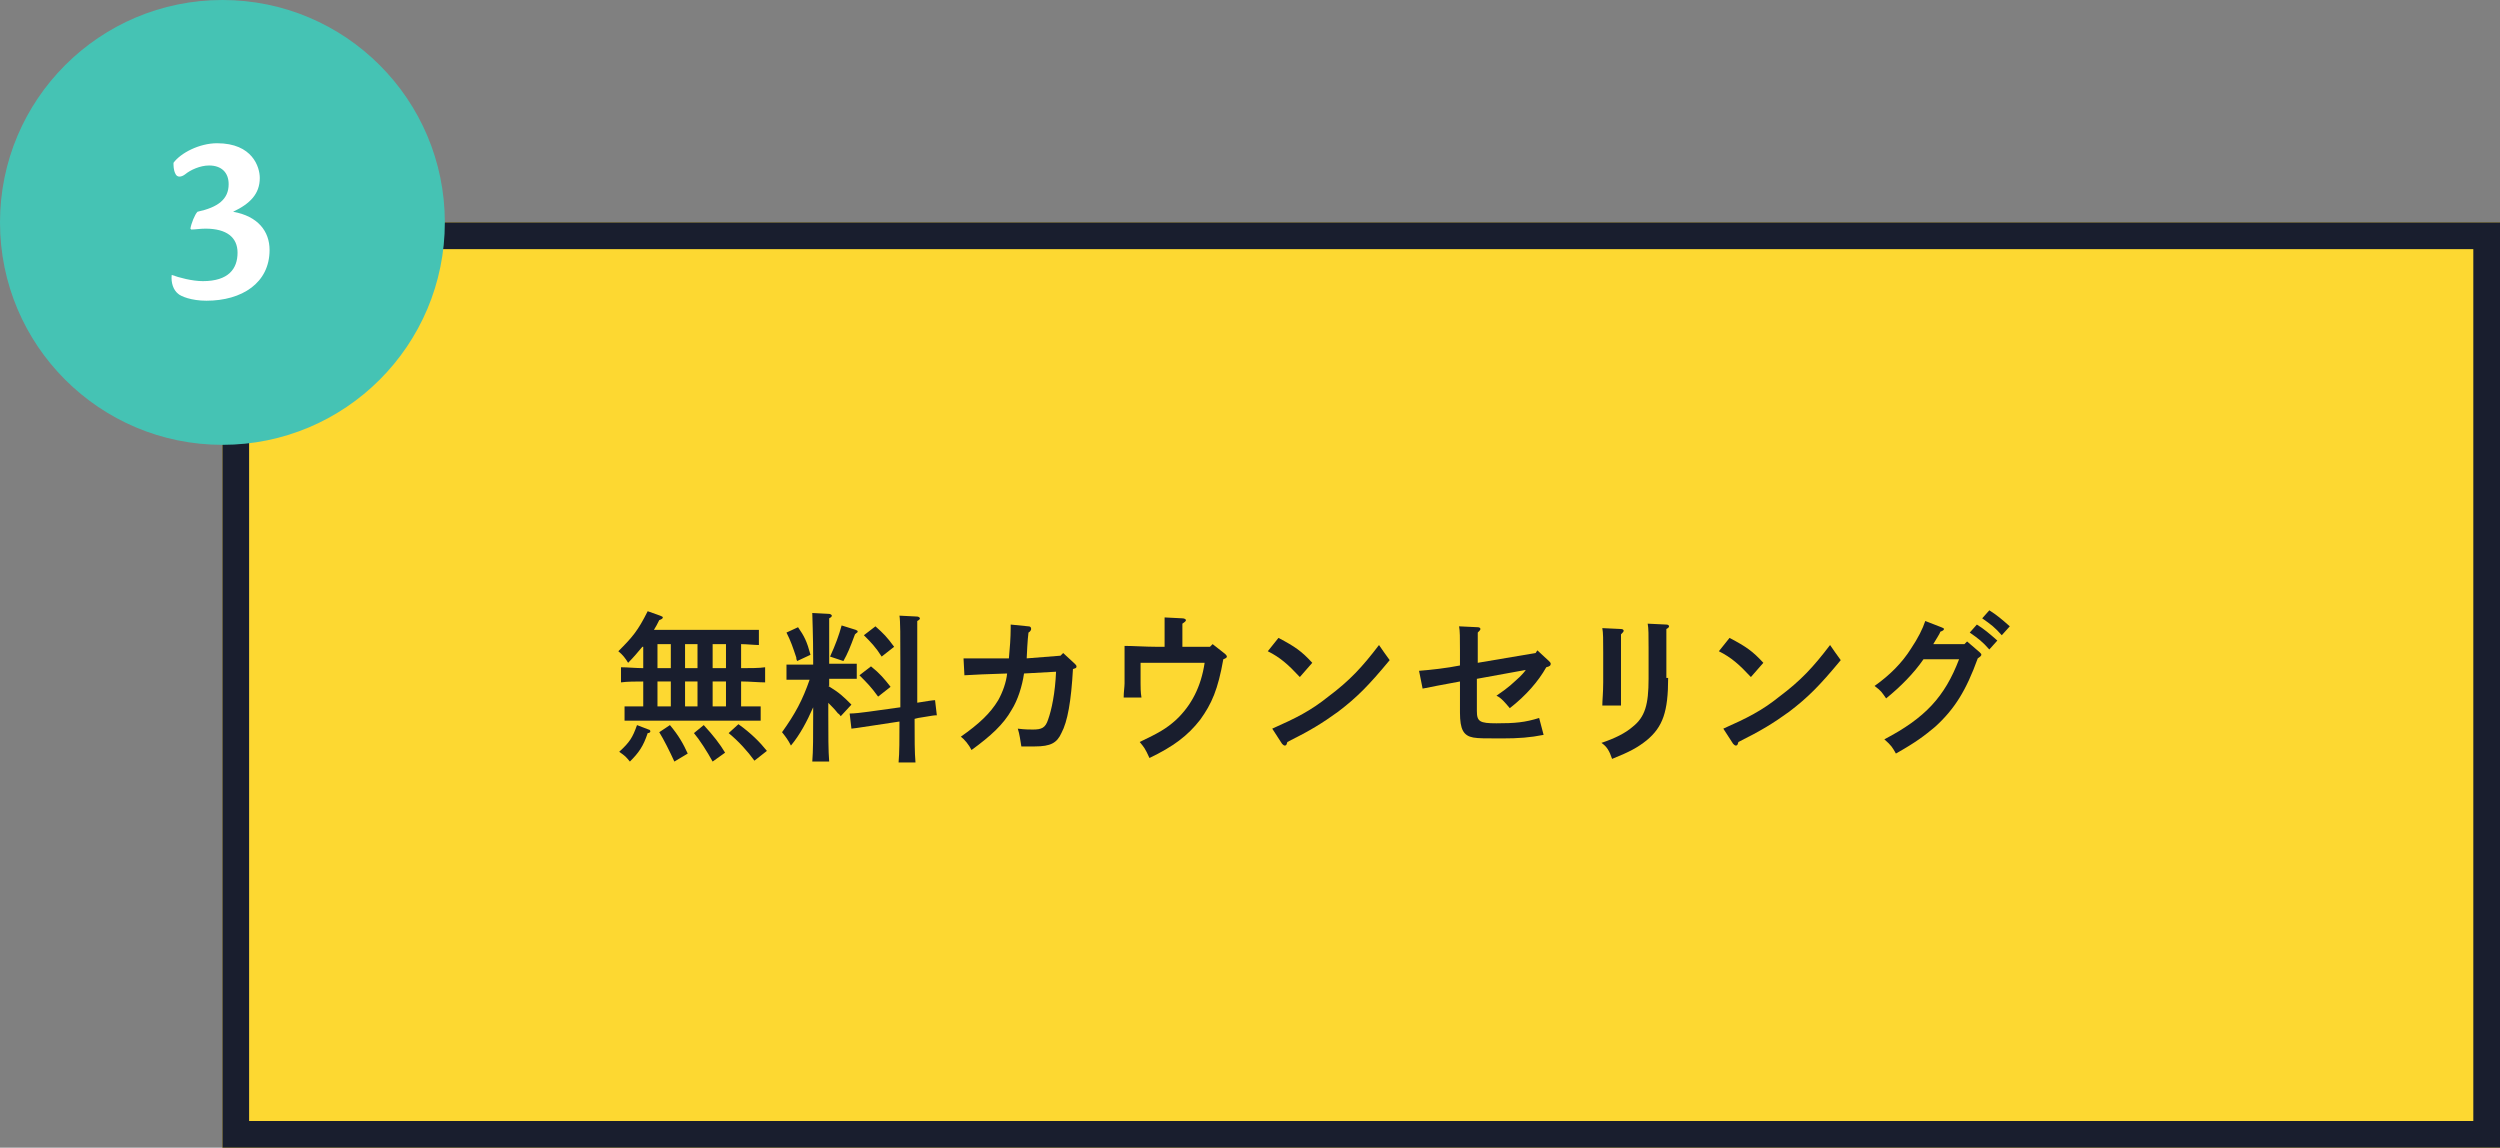 <?xml version="1.0" encoding="utf-8"?>
<!-- Generator: Adobe Illustrator 24.2.0, SVG Export Plug-In . SVG Version: 6.00 Build 0)  -->
<svg version="1.1" id="レイヤー_1" xmlns="http://www.w3.org/2000/svg" xmlns:xlink="http://www.w3.org/1999/xlink" x="0px"
	 y="0px" viewBox="0 0 281 129" style="enable-background:new 0 0 281 129;" xml:space="preserve">
<rect x="0" y="0" width="281" height="129" fill="#808080" stroke="none"/>
<style type="text/css">
	.st0{fill:#FDD831;}
	.st1{fill:none;stroke:#191E2E;stroke-width:3;}
	.st2{enable-background:new    ;}
	.st3{fill:#191E2E;}
	.st4{fill:#45C3B4;}
	.st5{fill:#FFFFFF;}
</style>
<g id="グループ_1654" transform="translate(-819 -9134)">
	<g id="長方形_1580" transform="translate(844 9159)">
		<rect class="st0" width="256" height="104"/>
		<rect x="1.5" y="1.5" class="st1" width="253" height="101"/>
	</g>
	<g class="st2">
		<path class="st3" d="M891.9,9216c0.1,0,0.2,0.1,0.2,0.2c0,0.1-0.1,0.2-0.3,0.2c-0.5,1.5-1,2.2-2,3.2c-0.5-0.6-0.5-0.6-1.2-1.1
			c1.2-1.1,1.5-1.6,2-3L891.9,9216z M891.2,9206.7c-0.5,0.6-1,1.2-1.6,1.8c-0.3-0.5-0.6-0.9-1.1-1.3c1.6-1.6,2.2-2.3,3.3-4.5
			l1.4,0.5c0.2,0.1,0.3,0.1,0.3,0.2c0,0.1-0.1,0.2-0.4,0.3c-0.2,0.4-0.4,0.8-0.6,1.1h9.3c0.7,0,1.9,0,2.5,0v1.7
			c-0.5,0-1.4-0.1-2-0.1v2.7h0.2c0.7,0,1.9,0,2.5-0.1v1.7c-0.7,0-1.8-0.1-2.5-0.1h-0.2v2.8c0.7,0,1.7,0,2.2,0v1.6
			c-0.7,0-1.8,0-2.5,0h-10.3c-0.8,0-1.8,0-2.5,0v-1.6c0.6,0,1.4,0,2.1,0v-2.8c-0.8,0-1.8,0-2.5,0.1v-1.7c0.7,0,1.7,0.1,2.5,0.1
			V9206.7z M894.4,9209.1v-2.7h-1.5v2.7H894.4z M894.4,9213.4v-2.8h-1.5v2.8H894.4z M894.3,9215.5c1,1.2,1.5,2.1,2,3.2l-1.5,0.9
			c-0.5-1.1-1.2-2.5-1.7-3.3L894.3,9215.5z M897.4,9209.1v-2.7H896v2.7H897.4z M897.4,9213.4v-2.8H896v2.8H897.4z M898.1,9215.5
			c1.1,1.2,1.8,2.1,2.4,3.1l-1.4,1c-0.6-1.1-1.5-2.5-2.1-3.2L898.1,9215.5z M900.6,9209.1v-2.7h-1.5v2.7H900.6z M900.6,9213.4v-2.8
			h-1.5v2.8H900.6z M902,9215.4c1.4,1,2.4,2,3.2,3l-1.4,1.1c-0.8-1.1-1.8-2.2-2.9-3.1L902,9215.4z"/>
		<path class="st3" d="M912.1,9211.1c1.3,0.8,1.7,1.2,2.6,2.1l-1.2,1.3c-0.1-0.1-0.2-0.3-0.3-0.3c-0.4-0.5-0.7-0.8-1.1-1.2v1.3
			c0,2.4,0,4.1,0.1,5.3h-1.9c0.1-1.2,0.1-2.9,0.1-5.3v-0.8c-0.7,1.6-1.5,3.1-2.5,4.3c-0.3-0.6-0.6-1-1-1.5c1.5-2.1,2.3-3.6,3.1-5.9
			h-1.2c-0.5,0-1,0-1.4,0v-1.7c0.4,0,1,0,1.4,0h1.6v-0.5c0-3-0.1-4.7-0.1-5.3l1.9,0.1c0.1,0,0.3,0.1,0.3,0.2c0,0.1-0.1,0.2-0.3,0.3
			c0,0.6,0,0.6,0,4.6v0.5h1.7c0.4,0,1,0,1.4,0v1.7c-0.4,0-1,0-1.4,0h-1.7V9211.1z M908.7,9204.5c0.7,1,1,1.6,1.4,3.1l-1.5,0.7
			c-0.1-0.2-0.1-0.3-0.1-0.4c-0.4-1.2-0.6-1.8-1.1-2.8L908.7,9204.5z M912.3,9207.8c0.6-1.3,1-2.4,1.3-3.5l1.6,0.5
			c0.2,0.1,0.2,0.1,0.2,0.2s-0.1,0.1-0.3,0.3c-0.6,1.6-0.8,2.1-1.3,3L912.3,9207.8z M922,9213c1.2-0.2,1.9-0.3,2.1-0.3l0.2,1.7
			c-0.3,0-0.3,0-2.1,0.3l-0.4,0.1c0,2.2,0,3.8,0.1,4.9H920c0.1-1.1,0.1-2.6,0.1-4.6l-3.3,0.5c-1.3,0.2-2,0.3-2.1,0.3l-0.2-1.7
			c0.5,0,1.4-0.1,2.1-0.2l3.6-0.5v-5c0-3,0-4.7-0.1-5.3l2,0.1c0.1,0,0.3,0.1,0.3,0.2c0,0.1-0.1,0.2-0.3,0.3c0,0.6,0,0.6,0,4.6v4.8
			L922,9213z M916.9,9208.9c1,0.8,1.5,1.4,2.2,2.3l-1.4,1.1c-0.8-1.1-1.2-1.5-2.1-2.4L916.9,9208.9z M917.4,9204.4
			c0.9,0.8,1.3,1.2,2.1,2.3l-1.4,1.1c-0.7-1.1-1.2-1.6-2-2.4L917.4,9204.4z"/>
		<path class="st3" d="M938.2,9207.7l0.3-0.3l1.3,1.2c0.1,0.1,0.2,0.2,0.2,0.3c0,0.2-0.1,0.2-0.4,0.3c-0.2,3.6-0.6,5.9-1.3,7.2
			c-0.5,1.1-1.2,1.5-3,1.5c-0.1,0-0.2,0-0.6,0c-0.4,0-0.5,0-0.9,0c-0.1-0.6-0.2-1.4-0.4-2c0.8,0.1,1.3,0.1,1.7,0.1
			c1,0,1.4-0.2,1.7-1.1c0.4-1.1,0.8-3,0.9-5.4l-3.6,0.2c-0.2,1.4-0.7,3-1.4,4.1c-0.9,1.6-2.3,2.9-4.5,4.5c-0.3-0.6-0.8-1.2-1.2-1.5
			c2-1.4,3.3-2.6,4.2-4.1c0.5-0.9,0.9-2,1-3c-2.9,0.1-3.1,0.1-4.8,0.2l-0.1-1.9h0.6c2.5,0,3.6,0,4.5,0c0.1-1,0.2-2.4,0.2-3.4v-0.4
			l2,0.2c0.2,0,0.3,0.1,0.3,0.3c0,0.1-0.1,0.3-0.3,0.4c-0.1,0.7-0.2,2.7-0.2,2.9L938.2,9207.7z"/>
		<path class="st3" d="M955,9206.7l0.3-0.3l1.4,1.1c0.1,0.1,0.2,0.2,0.2,0.3c0,0.1-0.1,0.2-0.4,0.3c-0.6,3.4-1.3,5-2.6,6.8
			c-1.4,1.8-3,3-5.7,4.3c-0.5-1.1-0.6-1.2-1.1-1.8c2.1-1,3-1.5,4.1-2.5c1.7-1.6,2.8-3.7,3.2-6.4h-7.2v2.3c0,0.4,0,1,0.1,1.6h-2
			c0-0.6,0.1-1.2,0.1-1.6v-2.8c0-0.4,0-0.8,0-1.4c1,0,2.4,0.1,3.6,0.1h0.9v-2.1c0-0.5,0-0.9,0-1.2l2,0.1c0.2,0,0.4,0.1,0.4,0.2
			c0,0.1-0.1,0.2-0.4,0.4v2.6H955z"/>
		<path class="st3" d="M962.7,9205.7c1.9,1,2.6,1.5,3.8,2.8l-1.4,1.6c-1.3-1.4-2.2-2.2-3.6-2.9L962.7,9205.7z M962,9215.9
			c2.7-1.2,4.3-2,6.3-3.6c2.4-1.8,3.8-3.3,5.7-5.8c0.4,0.6,0.7,1,1.2,1.7c-2.4,2.9-3.7,4.2-5.8,5.8c-1.8,1.3-3.1,2.1-5.7,3.4
			c-0.1,0.3-0.1,0.4-0.3,0.4c-0.1,0-0.2-0.1-0.3-0.2L962,9215.9z"/>
		<path class="st3" d="M991.6,9207.4l0.2-0.3l1.3,1.2c0.1,0.1,0.2,0.2,0.2,0.3c0,0.2-0.1,0.3-0.5,0.4c-0.9,1.6-2.3,3.2-4.1,4.6
			c-0.5-0.6-1-1.2-1.5-1.4c1.6-1.1,1.7-1.3,2.6-2.1c0.2-0.2,0.5-0.5,0.7-0.8l-5.5,1v3.6c0,1.2,0.3,1.4,2.2,1.4
			c2.1,0,3.2-0.1,4.8-0.6l0.5,1.9c-1.5,0.3-2.8,0.4-4.7,0.4c-1.9,0-2.6,0-3.2-0.1c-1.1-0.2-1.5-0.9-1.5-2.8v-3.5
			c-2.7,0.5-2.7,0.5-4.2,0.8l-0.4-2c1.3-0.1,3.1-0.3,4.6-0.6v-1.7c0-1.4,0-2.2-0.1-2.7l2.1,0.1c0.2,0,0.3,0.1,0.3,0.2
			c0,0.1-0.1,0.2-0.3,0.4c0,0.5,0,0.9,0,2v1.4L991.6,9207.4z"/>
		<path class="st3" d="M1001.2,9204.7c0.2,0,0.3,0.1,0.3,0.2c0,0.1-0.1,0.2-0.3,0.4c0,0.5,0,0.5,0,2v3.4c0,1.3,0,2.1,0,2.6h-2.1
			c0-0.6,0.1-1.4,0.1-2.6v-3.4c0-1.4,0-2.2-0.1-2.7L1001.2,9204.7z M1006.5,9210.2c0,3.8-0.6,5.5-2.4,7c-1,0.8-1.9,1.3-3.9,2.1
			c-0.3-0.9-0.6-1.4-1.2-1.8c1.5-0.5,2.7-1.1,3.5-1.8c1.4-1.1,1.8-2.5,1.8-5.4v-3.5c0-1.4,0-2.2-0.1-2.7l2.1,0.1
			c0.2,0,0.3,0.1,0.3,0.2c0,0.1-0.1,0.2-0.3,0.3c0,0.5,0,0.5,0,2V9210.2z"/>
		<path class="st3" d="M1013.4,9205.7c1.9,1,2.6,1.5,3.8,2.8l-1.4,1.6c-1.3-1.4-2.2-2.2-3.6-2.9L1013.4,9205.7z M1012.7,9215.9
			c2.7-1.2,4.3-2,6.3-3.6c2.4-1.8,3.8-3.3,5.7-5.8c0.4,0.6,0.7,1,1.2,1.7c-2.4,2.9-3.7,4.2-5.8,5.8c-1.8,1.3-3.1,2.1-5.7,3.4
			c-0.1,0.3-0.1,0.4-0.3,0.4c-0.1,0-0.2-0.1-0.3-0.2L1012.7,9215.9z"/>
		<path class="st3" d="M1037.2,9204.5c0.2,0.1,0.3,0.1,0.3,0.2c0,0.1-0.1,0.2-0.4,0.3c-0.1,0.3-0.4,0.7-0.8,1.4h3.5l0.3-0.3l1.4,1.2
			c0.2,0.2,0.2,0.2,0.2,0.3c0,0.1-0.1,0.2-0.4,0.4c-1.3,3.6-2.6,5.7-4.8,7.7c-1.2,1-2.1,1.7-4.4,3c-0.4-0.7-0.5-0.9-1.3-1.6
			c4.6-2.4,6.8-4.8,8.4-9h-4c-1.1,1.6-2.6,3.1-4.2,4.4c-0.5-0.7-0.5-0.8-1.3-1.4c1.7-1.2,3.1-2.6,4.1-4.2c0.8-1.2,1.3-2.2,1.6-3.1
			L1037.2,9204.5z M1041.2,9204.2c0.8,0.5,1.4,1,2.3,1.8l-0.9,1c-0.8-0.9-1.2-1.2-2.2-1.9L1041.2,9204.2z M1042.6,9202.6
			c0.8,0.5,1.4,1,2.3,1.8l-0.9,1c-0.8-0.9-1.2-1.2-2.2-1.9L1042.6,9202.6z"/>
	</g>
	<circle id="楕円形_3993" class="st4" cx="844" cy="9159" r="25"/>
	<g class="st2">
		<path class="st5" d="M838.3,9164.9c0.8,0.3,2.3,0.7,3.5,0.7c2.9,0,3.9-1.4,3.9-3.2c0-1.7-1.2-2.7-3.6-2.7c-0.6,0-1.2,0.1-1.6,0.1
			l-0.1-0.1c0.1-0.6,0.5-1.6,0.8-1.9c2.3-0.5,3.5-1.4,3.5-3.1c0-1.3-0.8-2.1-2.2-2.1c-1,0-2.1,0.5-2.7,1c-0.4,0.3-0.9,0.4-1.1-0.1
			c-0.2-0.4-0.2-0.9-0.2-1.2c0.8-1.1,2.9-2.2,4.9-2.2c4,0,4.8,2.7,4.8,3.9c0,1.8-1.1,2.9-3,3.8c2.8,0.5,4.1,2.2,4.1,4.3
			c0,3.7-3.1,5.7-7.1,5.7c-1.7,0-2.9-0.5-3.2-0.8C838.5,9166.6,838.2,9165.8,838.3,9164.9L838.3,9164.9z"/>
	</g>
</g>
</svg>
